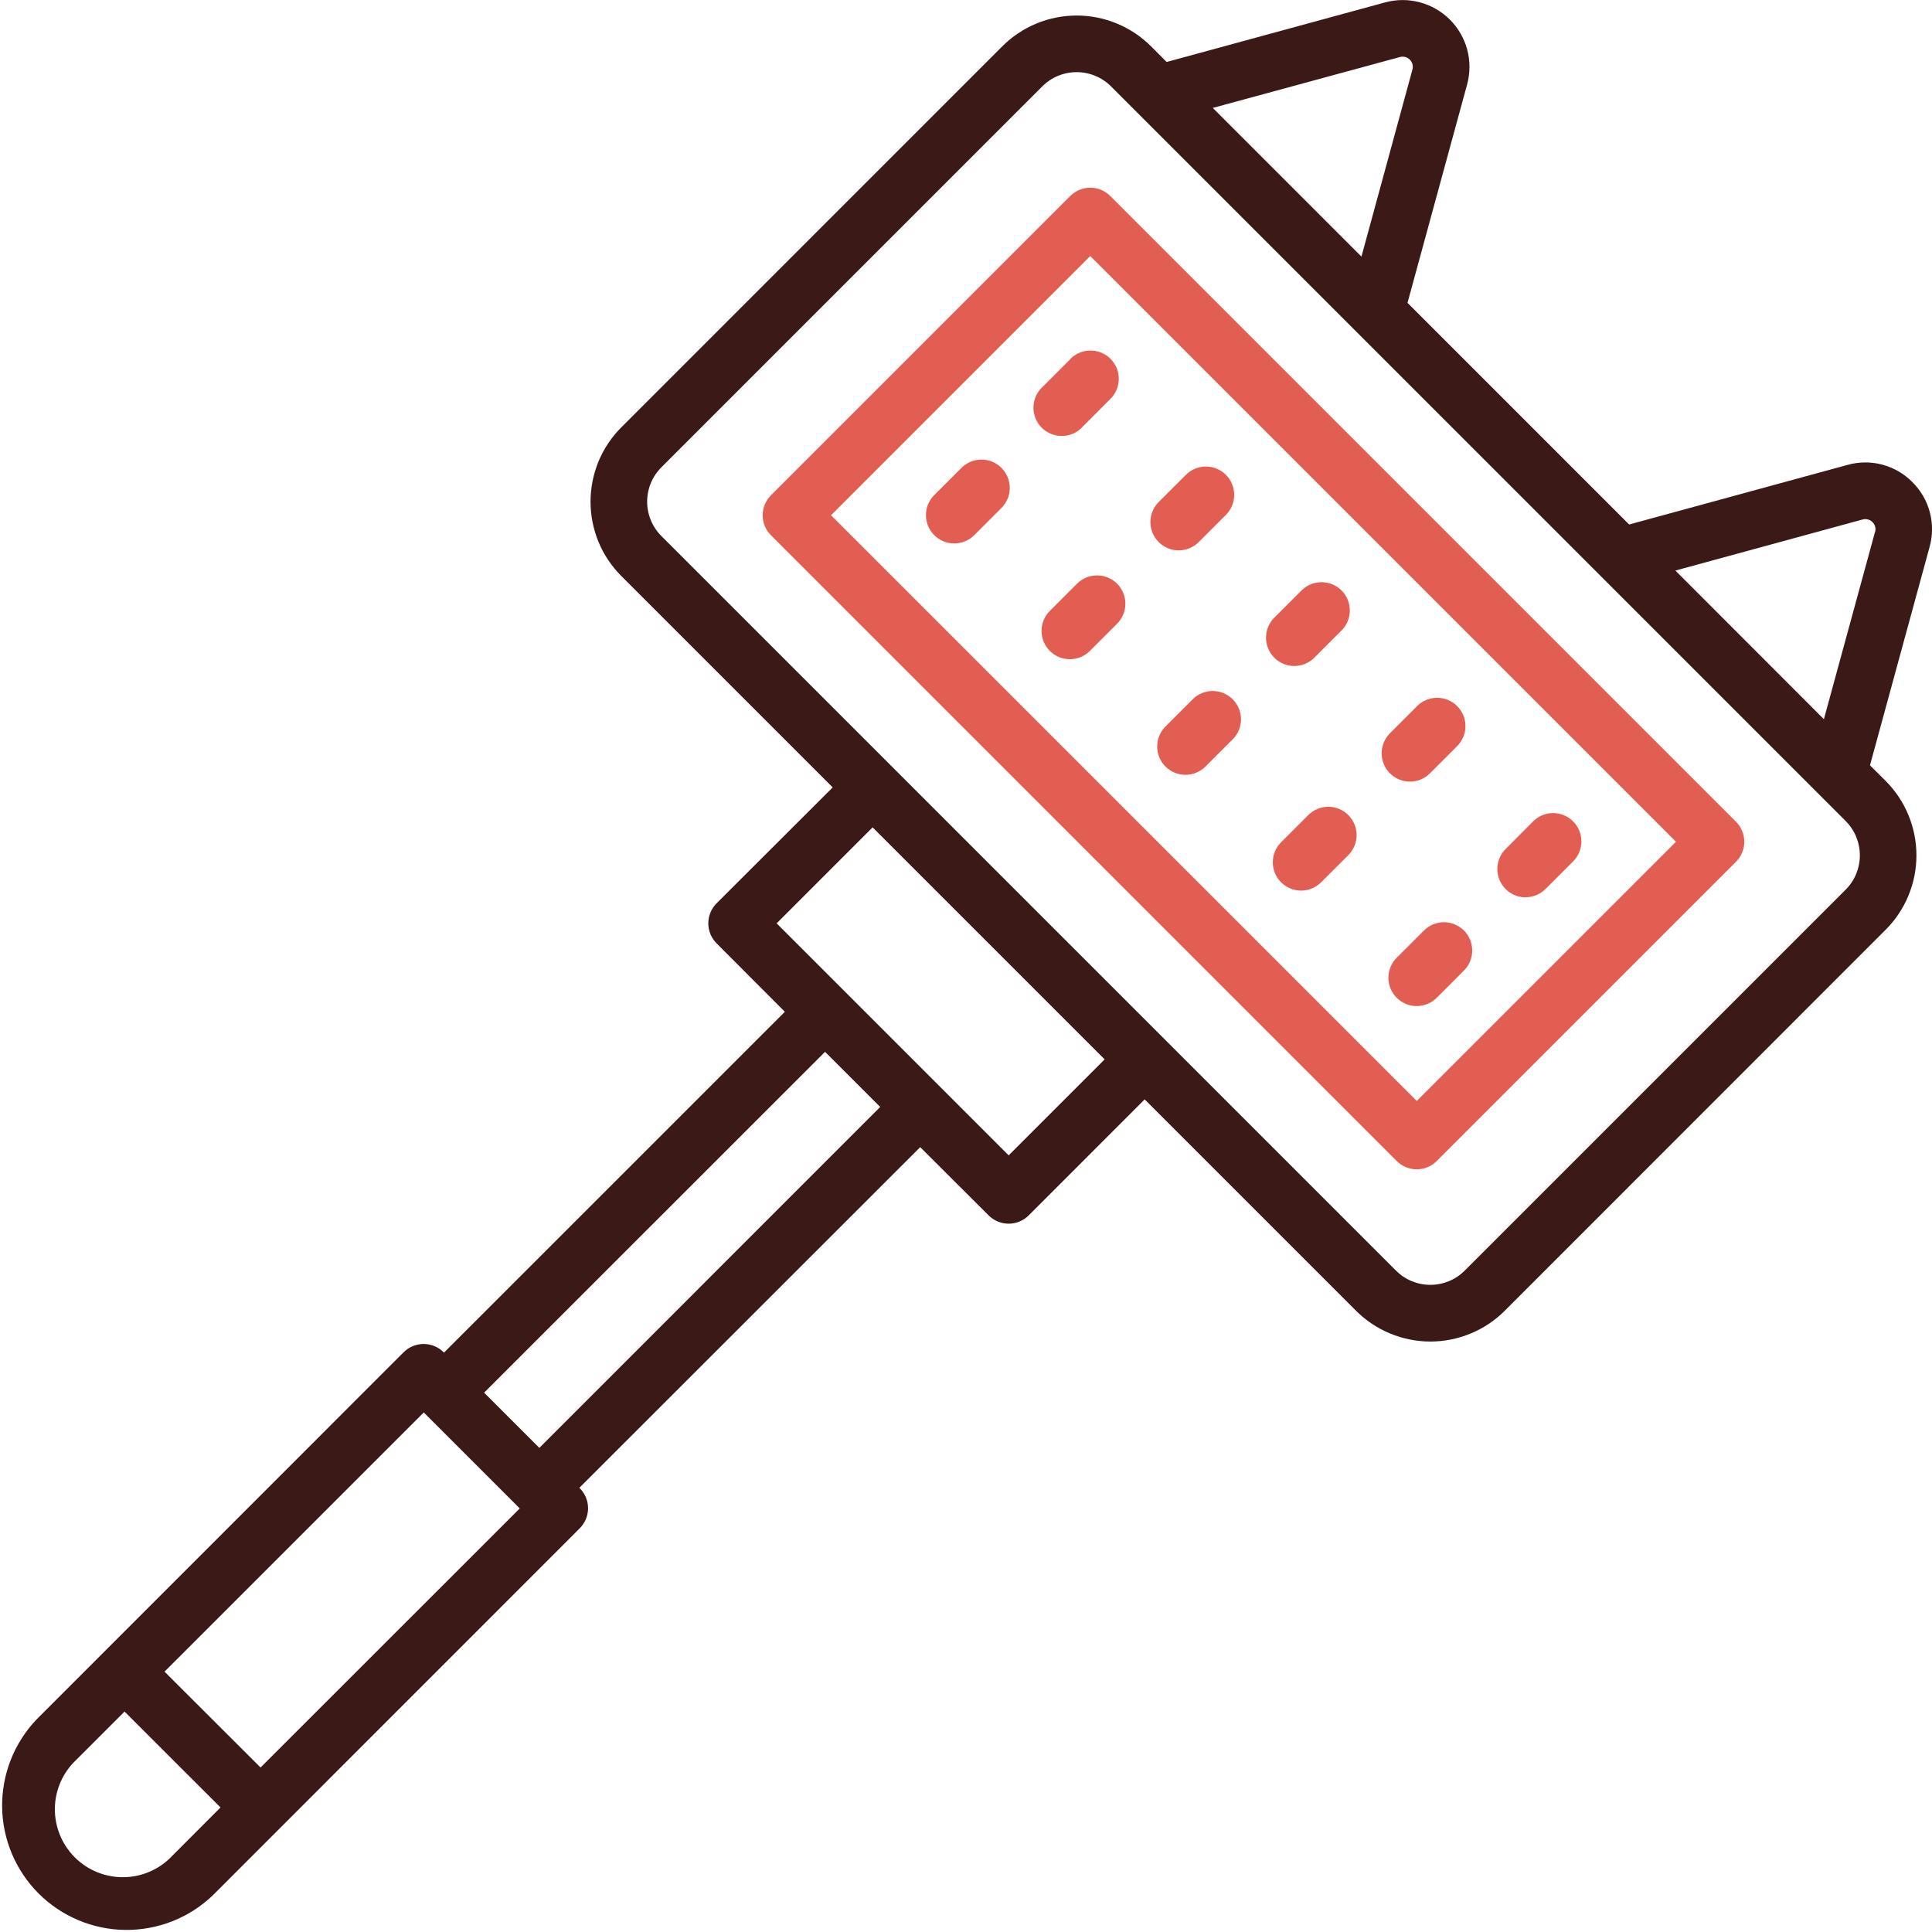<svg width="50" height="50" viewBox="0 0 50 50" fill="none" xmlns="http://www.w3.org/2000/svg">
<g clip-path="url(#clip0_334_15989)">
<path d="M28.733 5.072C28.596 4.935 28.41 4.858 28.216 4.858C28.022 4.858 27.836 4.935 27.698 5.072L19.953 12.817C19.885 12.885 19.831 12.966 19.794 13.055C19.757 13.144 19.738 13.239 19.738 13.335C19.738 13.432 19.757 13.527 19.794 13.616C19.831 13.705 19.885 13.785 19.953 13.853L36.147 30.047C36.215 30.115 36.295 30.169 36.384 30.206C36.473 30.242 36.568 30.262 36.664 30.262C36.761 30.262 36.856 30.242 36.945 30.206C37.034 30.169 37.115 30.115 37.183 30.047L44.928 22.302C45.065 22.164 45.142 21.978 45.142 21.784C45.142 21.59 45.065 21.404 44.928 21.267L28.733 5.072ZM36.665 28.493L21.507 13.335L28.216 6.626L43.374 21.784L36.665 28.493Z" fill="#E25E52"/>
<path d="M49.492 12.477C49.278 12.259 49.009 12.104 48.715 12.025C48.42 11.947 48.109 11.949 47.815 12.031L42.162 13.574L36.426 7.838L37.969 2.185C38.049 1.891 38.05 1.581 37.972 1.286C37.893 0.992 37.739 0.723 37.523 0.508C37.308 0.293 37.039 0.138 36.745 0.06C36.45 -0.019 36.141 -0.018 35.847 0.062L30.193 1.604L29.79 1.2C29.279 0.689 28.586 0.402 27.864 0.402C27.141 0.402 26.448 0.689 25.938 1.2L16.081 11.058C15.828 11.31 15.627 11.611 15.49 11.941C15.354 12.271 15.283 12.626 15.283 12.983C15.283 13.341 15.354 13.695 15.49 14.026C15.627 14.356 15.828 14.656 16.081 14.909L21.55 20.378L18.545 23.378C18.408 23.515 18.331 23.702 18.331 23.896C18.331 24.09 18.408 24.276 18.545 24.414L20.312 26.185L11.49 35.006L11.482 34.997C11.413 34.929 11.333 34.875 11.244 34.838C11.155 34.801 11.06 34.782 10.963 34.782C10.867 34.782 10.772 34.801 10.683 34.838C10.594 34.875 10.513 34.929 10.445 34.997L0.943 44.502C0.364 45.111 0.045 45.923 0.055 46.764C0.066 47.605 0.404 48.408 0.999 49.003C1.594 49.597 2.397 49.936 3.238 49.946C4.079 49.956 4.891 49.638 5.5 49.058L15.005 39.551C15.142 39.413 15.219 39.227 15.219 39.033C15.219 38.839 15.142 38.653 15.005 38.516L14.994 38.504L23.815 29.688L25.586 31.455C25.724 31.592 25.91 31.669 26.104 31.669C26.298 31.669 26.485 31.592 26.622 31.455L29.624 28.452L35.093 33.921C35.346 34.174 35.646 34.375 35.976 34.511C36.307 34.648 36.661 34.719 37.019 34.719C37.376 34.719 37.73 34.648 38.061 34.511C38.391 34.375 38.691 34.174 38.944 33.921L48.8 24.062C49.311 23.552 49.597 22.859 49.597 22.136C49.597 21.414 49.311 20.721 48.8 20.21L48.395 19.806L49.938 14.153C50.02 13.86 50.022 13.549 49.943 13.254C49.865 12.959 49.709 12.691 49.492 12.477ZM36.23 1.476C36.275 1.464 36.322 1.463 36.367 1.475C36.412 1.487 36.453 1.511 36.486 1.544C36.518 1.576 36.542 1.617 36.554 1.662C36.566 1.707 36.566 1.754 36.554 1.799L35.234 6.641L31.387 2.793L36.23 1.476ZM4.464 48.022C4.303 48.195 4.109 48.334 3.893 48.43C3.678 48.526 3.445 48.578 3.209 48.582C2.973 48.586 2.738 48.542 2.52 48.454C2.301 48.366 2.102 48.234 1.935 48.067C1.768 47.9 1.636 47.701 1.548 47.482C1.46 47.264 1.416 47.029 1.42 46.793C1.424 46.557 1.476 46.324 1.572 46.109C1.668 45.893 1.807 45.699 1.98 45.538L3.223 44.295L5.707 46.777L4.464 48.022ZM6.743 45.743L4.258 43.262L10.967 36.554L13.451 39.038L6.743 45.743ZM13.958 37.471L12.529 36.042L21.352 27.221L22.779 28.648L13.958 37.471ZM26.104 29.901L20.099 23.896L22.583 21.412L28.588 27.417L26.104 29.901ZM47.764 23.026L37.907 32.883C37.79 33 37.652 33.093 37.499 33.156C37.346 33.219 37.182 33.252 37.017 33.252C36.852 33.252 36.688 33.219 36.535 33.156C36.383 33.093 36.244 33 36.127 32.883L17.117 13.873C17 13.756 16.907 13.617 16.844 13.465C16.781 13.312 16.748 13.148 16.748 12.983C16.748 12.818 16.781 12.654 16.844 12.501C16.907 12.348 17 12.21 17.117 12.093L26.974 2.236C27.09 2.119 27.229 2.026 27.382 1.963C27.535 1.9 27.698 1.867 27.864 1.867C28.029 1.867 28.193 1.9 28.346 1.963C28.498 2.026 28.637 2.119 28.754 2.236L47.764 21.246C47.881 21.363 47.974 21.502 48.037 21.654C48.1 21.807 48.133 21.971 48.133 22.136C48.133 22.302 48.1 22.465 48.037 22.618C47.974 22.771 47.881 22.91 47.764 23.026ZM48.524 13.77L47.202 18.613L43.359 14.766L48.205 13.444C48.25 13.432 48.297 13.432 48.342 13.444C48.387 13.456 48.427 13.48 48.46 13.512C48.493 13.545 48.517 13.586 48.529 13.631C48.541 13.676 48.54 13.723 48.528 13.768L48.524 13.77Z" fill="#3A1916"/>
<path d="M27.698 9.297L26.994 10.001C26.919 10.067 26.858 10.148 26.815 10.238C26.773 10.329 26.749 10.427 26.746 10.527C26.742 10.627 26.76 10.727 26.797 10.82C26.833 10.913 26.889 10.998 26.959 11.069C27.03 11.139 27.115 11.195 27.208 11.232C27.301 11.269 27.401 11.286 27.501 11.283C27.601 11.28 27.699 11.256 27.79 11.214C27.88 11.171 27.961 11.11 28.027 11.035L28.73 10.331C28.8 10.264 28.856 10.183 28.895 10.093C28.933 10.004 28.953 9.908 28.954 9.811C28.955 9.713 28.937 9.617 28.9 9.527C28.863 9.437 28.809 9.355 28.74 9.286C28.671 9.217 28.59 9.163 28.5 9.126C28.41 9.089 28.313 9.071 28.216 9.072C28.119 9.072 28.023 9.093 27.933 9.131C27.844 9.169 27.763 9.225 27.695 9.295L27.698 9.297Z" fill="#E25E52"/>
<path d="M30.504 14.244C30.698 14.244 30.885 14.167 31.023 14.029L31.727 13.325C31.795 13.257 31.849 13.176 31.885 13.088C31.922 12.999 31.941 12.903 31.941 12.807C31.941 12.711 31.922 12.616 31.885 12.527C31.849 12.438 31.795 12.357 31.727 12.289C31.659 12.221 31.578 12.167 31.489 12.13C31.4 12.093 31.305 12.075 31.209 12.075C31.112 12.075 31.017 12.093 30.928 12.13C30.839 12.167 30.759 12.221 30.691 12.289L29.986 12.993C29.884 13.096 29.815 13.226 29.787 13.368C29.758 13.51 29.773 13.657 29.828 13.791C29.884 13.925 29.977 14.039 30.098 14.12C30.218 14.2 30.359 14.244 30.504 14.244Z" fill="#E25E52"/>
<path d="M33.496 17.236C33.691 17.236 33.877 17.159 34.015 17.021L34.719 16.317C34.787 16.249 34.841 16.169 34.878 16.08C34.914 15.991 34.933 15.896 34.933 15.799C34.933 15.703 34.914 15.608 34.878 15.519C34.841 15.43 34.787 15.349 34.719 15.281C34.651 15.213 34.57 15.159 34.481 15.122C34.392 15.086 34.297 15.067 34.201 15.067C34.105 15.067 34.009 15.086 33.92 15.122C33.831 15.159 33.751 15.213 33.683 15.281L32.979 15.985C32.876 16.088 32.807 16.218 32.779 16.36C32.751 16.502 32.765 16.649 32.821 16.783C32.876 16.917 32.969 17.032 33.09 17.112C33.21 17.193 33.351 17.236 33.496 17.236Z" fill="#E25E52"/>
<path d="M36.488 20.229C36.585 20.229 36.68 20.21 36.769 20.173C36.858 20.136 36.939 20.082 37.007 20.014L37.711 19.31C37.848 19.172 37.926 18.986 37.926 18.791C37.926 18.597 37.848 18.411 37.711 18.273C37.574 18.136 37.387 18.059 37.193 18.059C36.999 18.059 36.812 18.136 36.675 18.273L35.971 18.977C35.869 19.08 35.799 19.211 35.771 19.353C35.743 19.495 35.757 19.642 35.813 19.776C35.868 19.909 35.962 20.024 36.082 20.104C36.202 20.185 36.344 20.228 36.488 20.229Z" fill="#E25E52"/>
<path d="M39.48 23.221C39.577 23.221 39.672 23.202 39.761 23.165C39.85 23.128 39.931 23.074 39.999 23.006L40.703 22.302C40.773 22.234 40.829 22.153 40.867 22.064C40.906 21.974 40.926 21.878 40.926 21.781C40.927 21.684 40.909 21.587 40.872 21.497C40.835 21.407 40.781 21.326 40.712 21.257C40.643 21.188 40.561 21.134 40.471 21.097C40.381 21.06 40.285 21.042 40.187 21.043C40.09 21.044 39.994 21.064 39.905 21.102C39.815 21.141 39.735 21.197 39.667 21.267L38.965 21.973C38.863 22.075 38.793 22.206 38.765 22.348C38.737 22.49 38.752 22.637 38.807 22.771C38.862 22.904 38.956 23.019 39.076 23.099C39.196 23.18 39.338 23.223 39.483 23.224L39.48 23.221Z" fill="#E25E52"/>
<path d="M24.882 12.109L24.178 12.813C24.04 12.951 23.963 13.137 23.963 13.332C23.963 13.526 24.04 13.712 24.178 13.85C24.315 13.987 24.502 14.064 24.696 14.064C24.89 14.064 25.076 13.987 25.214 13.85L25.918 13.146C25.986 13.078 26.04 12.997 26.077 12.908C26.114 12.819 26.133 12.724 26.133 12.627C26.133 12.531 26.114 12.436 26.077 12.347C26.04 12.258 25.986 12.177 25.918 12.109C25.85 12.041 25.769 11.987 25.68 11.95C25.591 11.914 25.496 11.895 25.4 11.895C25.304 11.895 25.208 11.914 25.119 11.95C25.031 11.987 24.95 12.041 24.882 12.109Z" fill="#E25E52"/>
<path d="M27.874 15.105L27.17 15.81C27.032 15.947 26.955 16.133 26.955 16.328C26.955 16.522 27.032 16.708 27.17 16.846C27.307 16.983 27.494 17.06 27.688 17.06C27.882 17.06 28.069 16.983 28.206 16.846L28.91 16.142C28.978 16.074 29.032 15.993 29.069 15.904C29.106 15.815 29.125 15.72 29.125 15.623C29.125 15.527 29.106 15.432 29.069 15.343C29.032 15.254 28.978 15.174 28.91 15.105C28.842 15.037 28.761 14.983 28.672 14.947C28.584 14.91 28.488 14.891 28.392 14.891C28.296 14.891 28.201 14.91 28.112 14.947C28.023 14.983 27.942 15.037 27.874 15.105Z" fill="#E25E52"/>
<path d="M30.866 18.098L30.162 18.802C30.025 18.939 29.948 19.125 29.948 19.32C29.948 19.514 30.025 19.701 30.162 19.838C30.299 19.975 30.486 20.052 30.68 20.052C30.875 20.052 31.061 19.975 31.198 19.838L31.902 19.134C31.97 19.066 32.024 18.985 32.061 18.896C32.098 18.807 32.117 18.712 32.117 18.616C32.117 18.52 32.098 18.424 32.061 18.335C32.024 18.246 31.97 18.166 31.902 18.098C31.834 18.03 31.753 17.976 31.665 17.939C31.576 17.902 31.48 17.883 31.384 17.883C31.288 17.883 31.193 17.902 31.104 17.939C31.015 17.976 30.934 18.03 30.866 18.098Z" fill="#E25E52"/>
<path d="M33.858 21.094L33.154 21.798C33.017 21.935 32.94 22.122 32.94 22.316C32.94 22.51 33.017 22.697 33.154 22.834C33.292 22.971 33.478 23.049 33.672 23.049C33.867 23.049 34.053 22.971 34.19 22.834L34.895 22.13C34.963 22.062 35.017 21.981 35.053 21.892C35.09 21.803 35.109 21.708 35.109 21.612C35.109 21.516 35.09 21.42 35.053 21.331C35.017 21.242 34.963 21.162 34.895 21.094C34.827 21.026 34.746 20.972 34.657 20.935C34.568 20.898 34.473 20.879 34.377 20.879C34.28 20.879 34.185 20.898 34.096 20.935C34.007 20.972 33.926 21.026 33.858 21.094Z" fill="#E25E52"/>
<path d="M36.851 24.082L36.147 24.786C36.078 24.854 36.025 24.935 35.988 25.024C35.951 25.113 35.932 25.208 35.932 25.304C35.932 25.4 35.951 25.496 35.988 25.585C36.025 25.674 36.078 25.754 36.147 25.822C36.215 25.89 36.295 25.944 36.384 25.981C36.473 26.018 36.568 26.037 36.664 26.037C36.761 26.037 36.856 26.018 36.945 25.981C37.034 25.944 37.115 25.89 37.183 25.822L37.887 25.118C38.024 24.981 38.101 24.794 38.101 24.6C38.101 24.406 38.024 24.219 37.887 24.082C37.749 23.945 37.563 23.867 37.369 23.867C37.174 23.867 36.988 23.945 36.851 24.082Z" fill="#E25E52"/>
</g>
<defs>
<clipPath id="clip0_334_15989">
<rect width="50" height="50" fill="white"/>
</clipPath>
</defs>
</svg>
